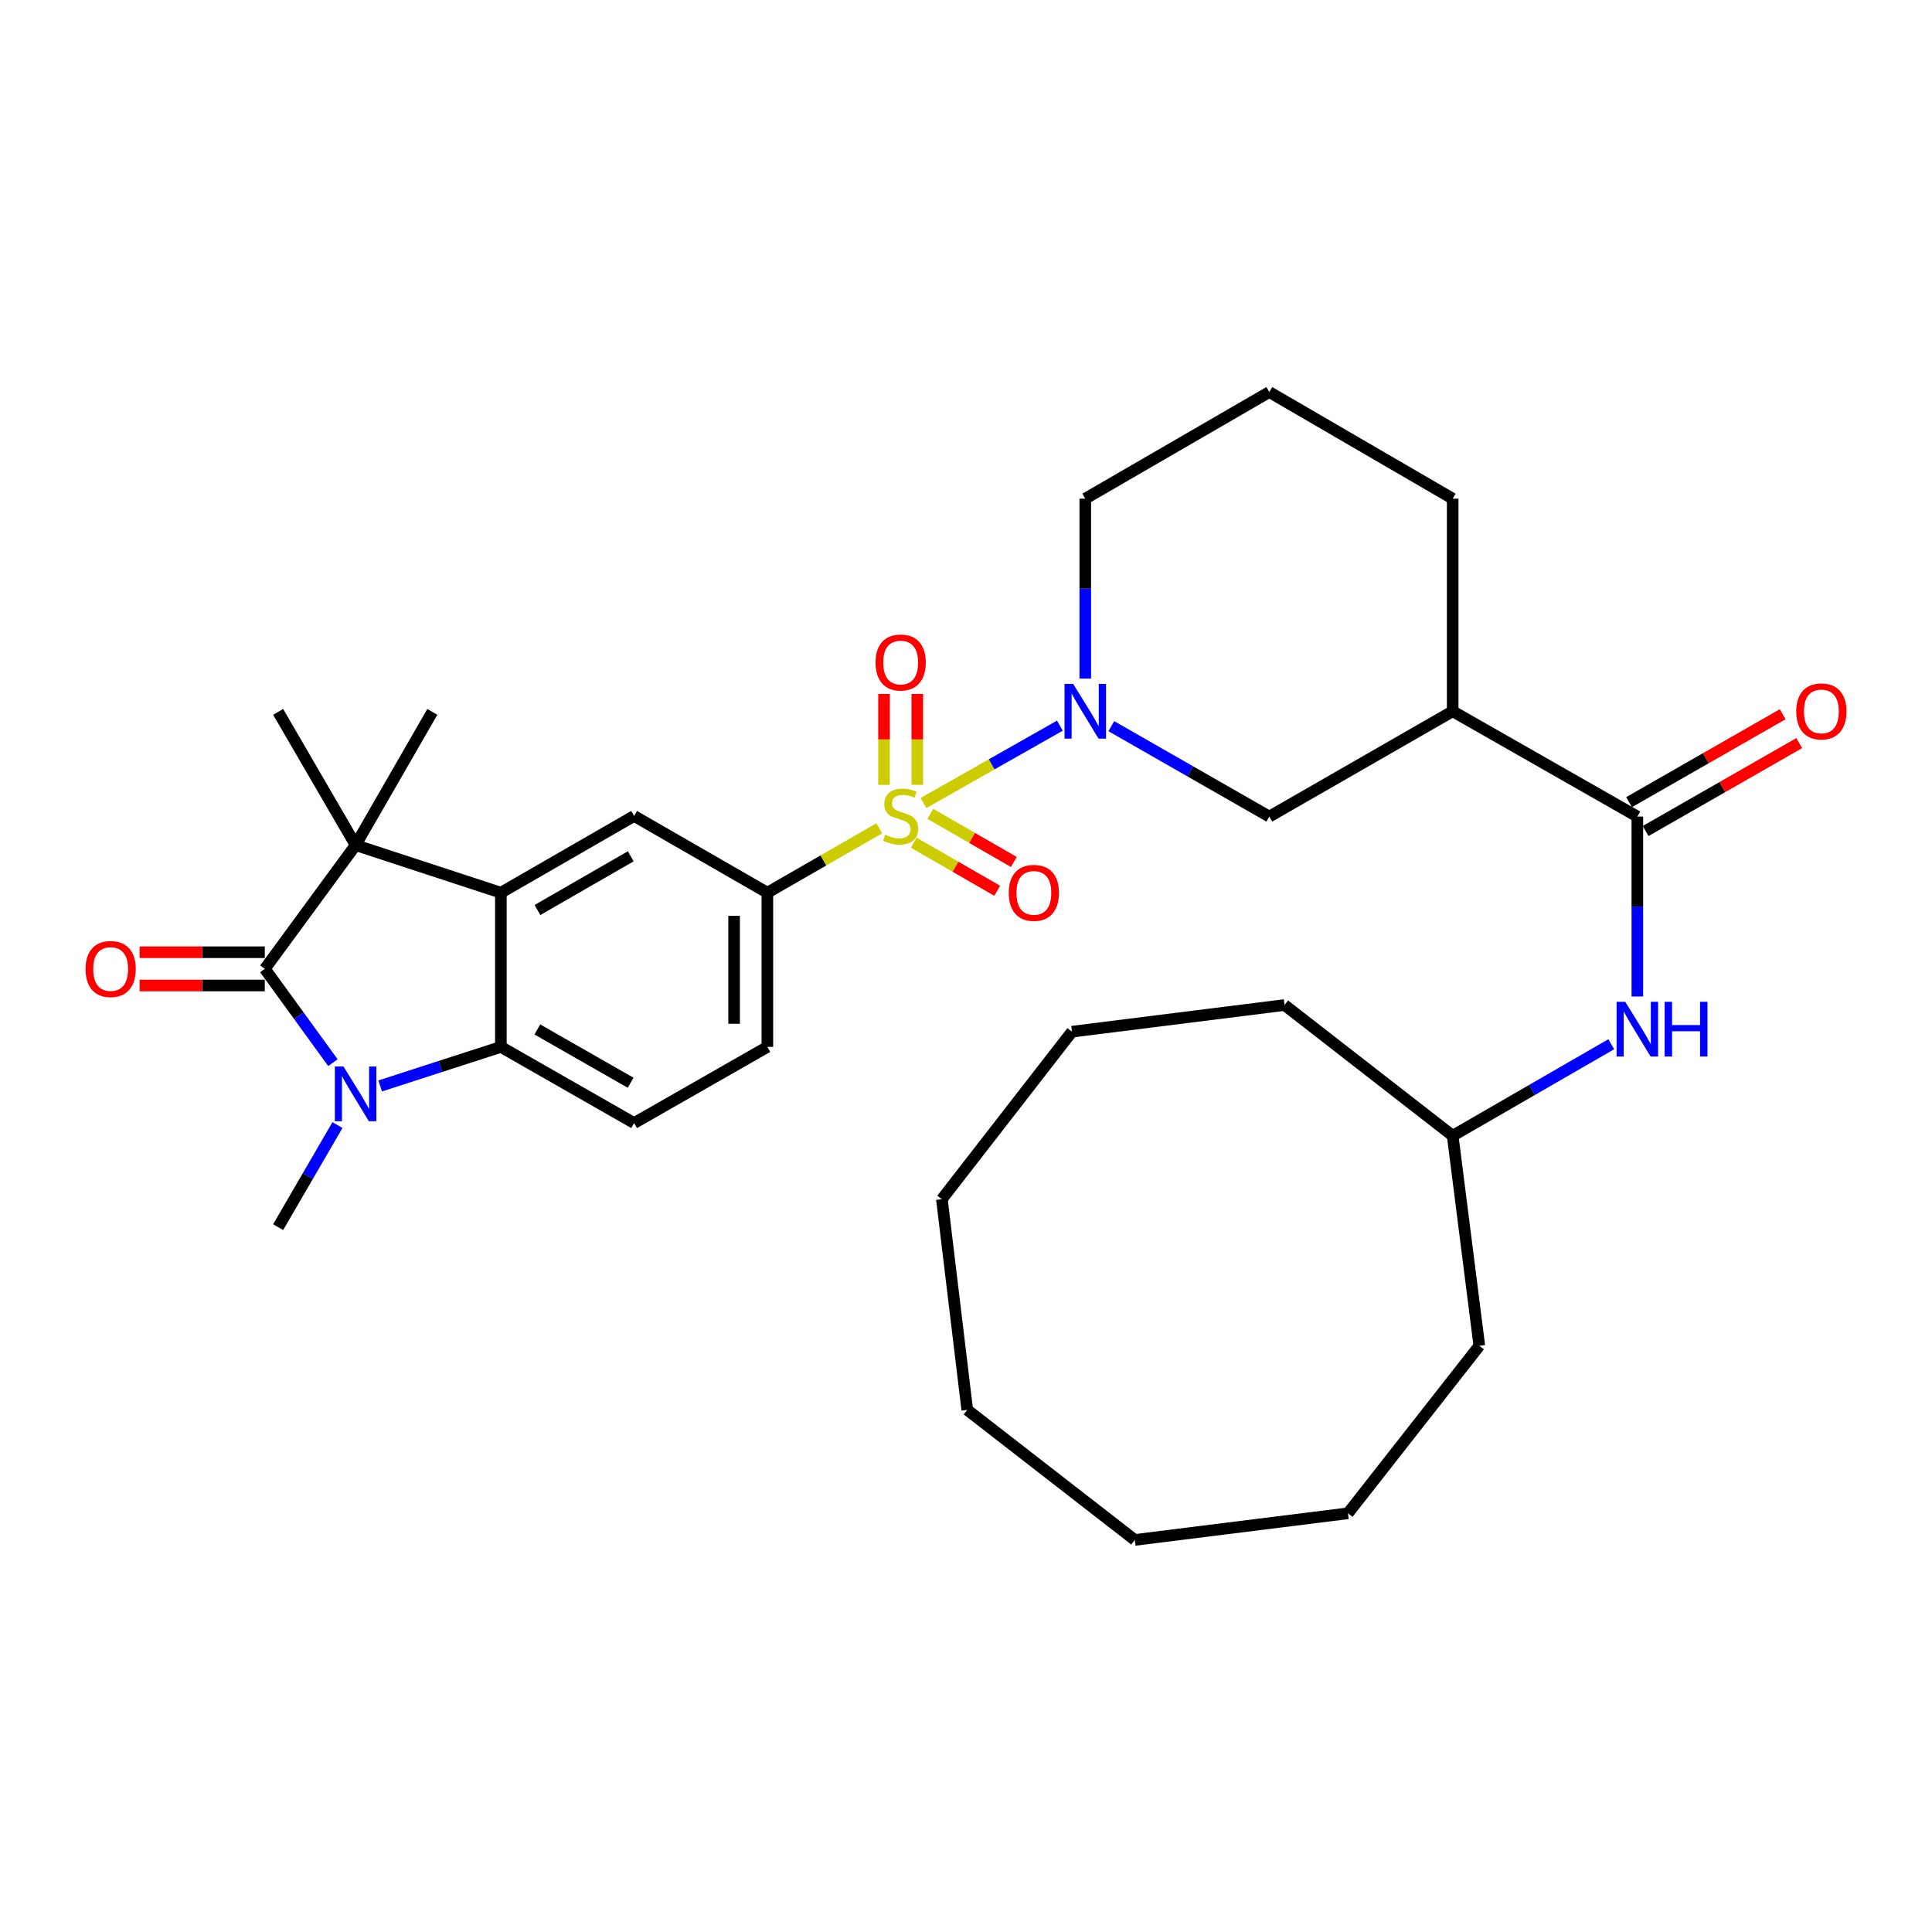 <?xml version='1.0' encoding='iso-8859-1'?>
<svg version='1.1' baseProfile='full'
              xmlns='http://www.w3.org/2000/svg'
                      xmlns:rdkit='http://www.rdkit.org/xml'
                      xmlns:xlink='http://www.w3.org/1999/xlink'
                  xml:space='preserve'
width='1000px' height='1000px' viewBox='0 0 1000 1000'>
<!-- END OF HEADER -->
<rect style='opacity:1.0;fill:#FFFFFF;stroke:none' width='1000' height='1000' x='0' y='0'> </rect>
<path class='bond-4' d='M 478.003,415.632 L 513.296,395.619' style='fill:none;fill-rule:evenodd;stroke:#CCCC00;stroke-width:6px;stroke-linecap:butt;stroke-linejoin:miter;stroke-opacity:1' />
<path class='bond-4' d='M 513.296,395.619 L 548.589,375.605' style='fill:none;fill-rule:evenodd;stroke:#0000FF;stroke-width:6px;stroke-linecap:butt;stroke-linejoin:miter;stroke-opacity:1' />
<path class='bond-6' d='M 455.107,428.713 L 426.149,445.388' style='fill:none;fill-rule:evenodd;stroke:#CCCC00;stroke-width:6px;stroke-linecap:butt;stroke-linejoin:miter;stroke-opacity:1' />
<path class='bond-6' d='M 426.149,445.388 L 397.191,462.064' style='fill:none;fill-rule:evenodd;stroke:#000000;stroke-width:6px;stroke-linecap:butt;stroke-linejoin:miter;stroke-opacity:1' />
<path class='bond-13' d='M 472.948,436.176 L 494.552,448.623' style='fill:none;fill-rule:evenodd;stroke:#CCCC00;stroke-width:6px;stroke-linecap:butt;stroke-linejoin:miter;stroke-opacity:1' />
<path class='bond-13' d='M 494.552,448.623 L 516.156,461.071' style='fill:none;fill-rule:evenodd;stroke:#FF0000;stroke-width:6px;stroke-linecap:butt;stroke-linejoin:miter;stroke-opacity:1' />
<path class='bond-13' d='M 481.544,421.257 L 503.148,433.704' style='fill:none;fill-rule:evenodd;stroke:#CCCC00;stroke-width:6px;stroke-linecap:butt;stroke-linejoin:miter;stroke-opacity:1' />
<path class='bond-13' d='M 503.148,433.704 L 524.752,446.152' style='fill:none;fill-rule:evenodd;stroke:#FF0000;stroke-width:6px;stroke-linecap:butt;stroke-linejoin:miter;stroke-opacity:1' />
<path class='bond-14' d='M 474.786,406.231 L 474.786,382.708' style='fill:none;fill-rule:evenodd;stroke:#CCCC00;stroke-width:6px;stroke-linecap:butt;stroke-linejoin:miter;stroke-opacity:1' />
<path class='bond-14' d='M 474.786,382.708 L 474.786,359.185' style='fill:none;fill-rule:evenodd;stroke:#FF0000;stroke-width:6px;stroke-linecap:butt;stroke-linejoin:miter;stroke-opacity:1' />
<path class='bond-14' d='M 457.568,406.231 L 457.568,382.708' style='fill:none;fill-rule:evenodd;stroke:#CCCC00;stroke-width:6px;stroke-linecap:butt;stroke-linejoin:miter;stroke-opacity:1' />
<path class='bond-14' d='M 457.568,382.708 L 457.568,359.185' style='fill:none;fill-rule:evenodd;stroke:#FF0000;stroke-width:6px;stroke-linecap:butt;stroke-linejoin:miter;stroke-opacity:1' />
<path class='bond-0' d='M 137.069,501.483 L 184.054,437.433' style='fill:none;fill-rule:evenodd;stroke:#000000;stroke-width:6px;stroke-linecap:butt;stroke-linejoin:miter;stroke-opacity:1' />
<path class='bond-15' d='M 137.069,492.874 L 104.665,492.874' style='fill:none;fill-rule:evenodd;stroke:#000000;stroke-width:6px;stroke-linecap:butt;stroke-linejoin:miter;stroke-opacity:1' />
<path class='bond-15' d='M 104.665,492.874 L 72.26,492.874' style='fill:none;fill-rule:evenodd;stroke:#FF0000;stroke-width:6px;stroke-linecap:butt;stroke-linejoin:miter;stroke-opacity:1' />
<path class='bond-15' d='M 137.069,510.092 L 104.665,510.092' style='fill:none;fill-rule:evenodd;stroke:#000000;stroke-width:6px;stroke-linecap:butt;stroke-linejoin:miter;stroke-opacity:1' />
<path class='bond-15' d='M 104.665,510.092 L 72.26,510.092' style='fill:none;fill-rule:evenodd;stroke:#FF0000;stroke-width:6px;stroke-linecap:butt;stroke-linejoin:miter;stroke-opacity:1' />
<path class='bond-34' d='M 137.069,501.483 L 154.695,525.758' style='fill:none;fill-rule:evenodd;stroke:#000000;stroke-width:6px;stroke-linecap:butt;stroke-linejoin:miter;stroke-opacity:1' />
<path class='bond-34' d='M 154.695,525.758 L 172.321,550.033' style='fill:none;fill-rule:evenodd;stroke:#0000FF;stroke-width:6px;stroke-linecap:butt;stroke-linejoin:miter;stroke-opacity:1' />
<path class='bond-1' d='M 196.77,562.081 L 228.009,551.979' style='fill:none;fill-rule:evenodd;stroke:#0000FF;stroke-width:6px;stroke-linecap:butt;stroke-linejoin:miter;stroke-opacity:1' />
<path class='bond-1' d='M 228.009,551.979 L 259.248,541.877' style='fill:none;fill-rule:evenodd;stroke:#000000;stroke-width:6px;stroke-linecap:butt;stroke-linejoin:miter;stroke-opacity:1' />
<path class='bond-18' d='M 174.666,582.347 L 159.316,608.758' style='fill:none;fill-rule:evenodd;stroke:#0000FF;stroke-width:6px;stroke-linecap:butt;stroke-linejoin:miter;stroke-opacity:1' />
<path class='bond-18' d='M 159.316,608.758 L 143.966,635.169' style='fill:none;fill-rule:evenodd;stroke:#000000;stroke-width:6px;stroke-linecap:butt;stroke-linejoin:miter;stroke-opacity:1' />
<path class='bond-2' d='M 259.248,462.064 L 328.215,422.338' style='fill:none;fill-rule:evenodd;stroke:#000000;stroke-width:6px;stroke-linecap:butt;stroke-linejoin:miter;stroke-opacity:1' />
<path class='bond-2' d='M 278.187,471.024 L 326.464,443.217' style='fill:none;fill-rule:evenodd;stroke:#000000;stroke-width:6px;stroke-linecap:butt;stroke-linejoin:miter;stroke-opacity:1' />
<path class='bond-3' d='M 259.248,462.064 L 184.054,437.433' style='fill:none;fill-rule:evenodd;stroke:#000000;stroke-width:6px;stroke-linecap:butt;stroke-linejoin:miter;stroke-opacity:1' />
<path class='bond-32' d='M 259.248,462.064 L 259.248,541.877' style='fill:none;fill-rule:evenodd;stroke:#000000;stroke-width:6px;stroke-linecap:butt;stroke-linejoin:miter;stroke-opacity:1' />
<path class='bond-20' d='M 184.054,437.433 L 223.77,368.466' style='fill:none;fill-rule:evenodd;stroke:#000000;stroke-width:6px;stroke-linecap:butt;stroke-linejoin:miter;stroke-opacity:1' />
<path class='bond-21' d='M 184.054,437.433 L 143.966,368.466' style='fill:none;fill-rule:evenodd;stroke:#000000;stroke-width:6px;stroke-linecap:butt;stroke-linejoin:miter;stroke-opacity:1' />
<path class='bond-10' d='M 575.219,375.867 L 616.103,399.265' style='fill:none;fill-rule:evenodd;stroke:#0000FF;stroke-width:6px;stroke-linecap:butt;stroke-linejoin:miter;stroke-opacity:1' />
<path class='bond-10' d='M 616.103,399.265 L 656.988,422.664' style='fill:none;fill-rule:evenodd;stroke:#000000;stroke-width:6px;stroke-linecap:butt;stroke-linejoin:miter;stroke-opacity:1' />
<path class='bond-19' d='M 561.735,351.239 L 561.735,304.675' style='fill:none;fill-rule:evenodd;stroke:#0000FF;stroke-width:6px;stroke-linecap:butt;stroke-linejoin:miter;stroke-opacity:1' />
<path class='bond-19' d='M 561.735,304.675 L 561.735,258.11' style='fill:none;fill-rule:evenodd;stroke:#000000;stroke-width:6px;stroke-linecap:butt;stroke-linejoin:miter;stroke-opacity:1' />
<path class='bond-5' d='M 259.248,541.877 L 328.215,581.287' style='fill:none;fill-rule:evenodd;stroke:#000000;stroke-width:6px;stroke-linecap:butt;stroke-linejoin:miter;stroke-opacity:1' />
<path class='bond-5' d='M 278.136,532.84 L 326.412,560.426' style='fill:none;fill-rule:evenodd;stroke:#000000;stroke-width:6px;stroke-linecap:butt;stroke-linejoin:miter;stroke-opacity:1' />
<path class='bond-8' d='M 397.191,462.064 L 328.215,422.338' style='fill:none;fill-rule:evenodd;stroke:#000000;stroke-width:6px;stroke-linecap:butt;stroke-linejoin:miter;stroke-opacity:1' />
<path class='bond-16' d='M 397.191,462.064 L 397.191,541.877' style='fill:none;fill-rule:evenodd;stroke:#000000;stroke-width:6px;stroke-linecap:butt;stroke-linejoin:miter;stroke-opacity:1' />
<path class='bond-16' d='M 379.973,474.036 L 379.973,529.905' style='fill:none;fill-rule:evenodd;stroke:#000000;stroke-width:6px;stroke-linecap:butt;stroke-linejoin:miter;stroke-opacity:1' />
<path class='bond-7' d='M 847.483,422.664 L 751.905,368.15' style='fill:none;fill-rule:evenodd;stroke:#000000;stroke-width:6px;stroke-linecap:butt;stroke-linejoin:miter;stroke-opacity:1' />
<path class='bond-11' d='M 847.483,422.664 L 847.483,469.224' style='fill:none;fill-rule:evenodd;stroke:#000000;stroke-width:6px;stroke-linecap:butt;stroke-linejoin:miter;stroke-opacity:1' />
<path class='bond-11' d='M 847.483,469.224 L 847.483,515.784' style='fill:none;fill-rule:evenodd;stroke:#0000FF;stroke-width:6px;stroke-linecap:butt;stroke-linejoin:miter;stroke-opacity:1' />
<path class='bond-17' d='M 851.759,430.135 L 891.513,407.384' style='fill:none;fill-rule:evenodd;stroke:#000000;stroke-width:6px;stroke-linecap:butt;stroke-linejoin:miter;stroke-opacity:1' />
<path class='bond-17' d='M 891.513,407.384 L 931.267,384.632' style='fill:none;fill-rule:evenodd;stroke:#FF0000;stroke-width:6px;stroke-linecap:butt;stroke-linejoin:miter;stroke-opacity:1' />
<path class='bond-17' d='M 843.207,415.192 L 882.961,392.44' style='fill:none;fill-rule:evenodd;stroke:#000000;stroke-width:6px;stroke-linecap:butt;stroke-linejoin:miter;stroke-opacity:1' />
<path class='bond-17' d='M 882.961,392.44 L 922.715,369.689' style='fill:none;fill-rule:evenodd;stroke:#FF0000;stroke-width:6px;stroke-linecap:butt;stroke-linejoin:miter;stroke-opacity:1' />
<path class='bond-9' d='M 751.905,368.15 L 656.988,422.664' style='fill:none;fill-rule:evenodd;stroke:#000000;stroke-width:6px;stroke-linecap:butt;stroke-linejoin:miter;stroke-opacity:1' />
<path class='bond-33' d='M 751.905,368.15 L 751.905,258.11' style='fill:none;fill-rule:evenodd;stroke:#000000;stroke-width:6px;stroke-linecap:butt;stroke-linejoin:miter;stroke-opacity:1' />
<path class='bond-22' d='M 833.984,540.487 L 792.944,564.177' style='fill:none;fill-rule:evenodd;stroke:#0000FF;stroke-width:6px;stroke-linecap:butt;stroke-linejoin:miter;stroke-opacity:1' />
<path class='bond-22' d='M 792.944,564.177 L 751.905,587.868' style='fill:none;fill-rule:evenodd;stroke:#000000;stroke-width:6px;stroke-linecap:butt;stroke-linejoin:miter;stroke-opacity:1' />
<path class='bond-12' d='M 328.215,581.287 L 397.191,541.877' style='fill:none;fill-rule:evenodd;stroke:#000000;stroke-width:6px;stroke-linecap:butt;stroke-linejoin:miter;stroke-opacity:1' />
<path class='bond-24' d='M 561.735,258.11 L 656.988,202.927' style='fill:none;fill-rule:evenodd;stroke:#000000;stroke-width:6px;stroke-linecap:butt;stroke-linejoin:miter;stroke-opacity:1' />
<path class='bond-25' d='M 751.905,587.868 L 765.698,696.579' style='fill:none;fill-rule:evenodd;stroke:#000000;stroke-width:6px;stroke-linecap:butt;stroke-linejoin:miter;stroke-opacity:1' />
<path class='bond-26' d='M 751.905,587.868 L 664.879,520.202' style='fill:none;fill-rule:evenodd;stroke:#000000;stroke-width:6px;stroke-linecap:butt;stroke-linejoin:miter;stroke-opacity:1' />
<path class='bond-23' d='M 751.905,258.11 L 656.988,202.927' style='fill:none;fill-rule:evenodd;stroke:#000000;stroke-width:6px;stroke-linecap:butt;stroke-linejoin:miter;stroke-opacity:1' />
<path class='bond-27' d='M 765.698,696.579 L 697.707,783.28' style='fill:none;fill-rule:evenodd;stroke:#000000;stroke-width:6px;stroke-linecap:butt;stroke-linejoin:miter;stroke-opacity:1' />
<path class='bond-28' d='M 664.879,520.202 L 554.848,533.995' style='fill:none;fill-rule:evenodd;stroke:#000000;stroke-width:6px;stroke-linecap:butt;stroke-linejoin:miter;stroke-opacity:1' />
<path class='bond-31' d='M 697.707,783.28 L 587.361,797.073' style='fill:none;fill-rule:evenodd;stroke:#000000;stroke-width:6px;stroke-linecap:butt;stroke-linejoin:miter;stroke-opacity:1' />
<path class='bond-30' d='M 554.848,533.995 L 487.517,620.706' style='fill:none;fill-rule:evenodd;stroke:#000000;stroke-width:6px;stroke-linecap:butt;stroke-linejoin:miter;stroke-opacity:1' />
<path class='bond-29' d='M 500.65,729.752 L 487.517,620.706' style='fill:none;fill-rule:evenodd;stroke:#000000;stroke-width:6px;stroke-linecap:butt;stroke-linejoin:miter;stroke-opacity:1' />
<path class='bond-35' d='M 500.65,729.752 L 587.361,797.073' style='fill:none;fill-rule:evenodd;stroke:#000000;stroke-width:6px;stroke-linecap:butt;stroke-linejoin:miter;stroke-opacity:1' />
<path  class='atom-0' d='M 458.177 432.058
Q 458.497 432.178, 459.817 432.738
Q 461.137 433.298, 462.577 433.658
Q 464.057 433.978, 465.497 433.978
Q 468.177 433.978, 469.737 432.698
Q 471.297 431.378, 471.297 429.098
Q 471.297 427.538, 470.497 426.578
Q 469.737 425.618, 468.537 425.098
Q 467.337 424.578, 465.337 423.978
Q 462.817 423.218, 461.297 422.498
Q 459.817 421.778, 458.737 420.258
Q 457.697 418.738, 457.697 416.178
Q 457.697 412.618, 460.097 410.418
Q 462.537 408.218, 467.337 408.218
Q 470.617 408.218, 474.337 409.778
L 473.417 412.858
Q 470.017 411.458, 467.457 411.458
Q 464.697 411.458, 463.177 412.618
Q 461.657 413.738, 461.697 415.698
Q 461.697 417.218, 462.457 418.138
Q 463.257 419.058, 464.377 419.578
Q 465.537 420.098, 467.457 420.698
Q 470.017 421.498, 471.537 422.298
Q 473.057 423.098, 474.137 424.738
Q 475.257 426.338, 475.257 429.098
Q 475.257 433.018, 472.617 435.138
Q 470.017 437.218, 465.657 437.218
Q 463.137 437.218, 461.217 436.658
Q 459.337 436.138, 457.097 435.218
L 458.177 432.058
' fill='#CCCC00'/>
<path  class='atom-2' d='M 177.794 552.033
L 187.074 567.033
Q 187.994 568.513, 189.474 571.193
Q 190.954 573.873, 191.034 574.033
L 191.034 552.033
L 194.794 552.033
L 194.794 580.353
L 190.914 580.353
L 180.954 563.953
Q 179.794 562.033, 178.554 559.833
Q 177.354 557.633, 176.994 556.953
L 176.994 580.353
L 173.314 580.353
L 173.314 552.033
L 177.794 552.033
' fill='#0000FF'/>
<path  class='atom-5' d='M 555.475 353.99
L 564.755 368.99
Q 565.675 370.47, 567.155 373.15
Q 568.635 375.83, 568.715 375.99
L 568.715 353.99
L 572.475 353.99
L 572.475 382.31
L 568.595 382.31
L 558.635 365.91
Q 557.475 363.99, 556.235 361.79
Q 555.035 359.59, 554.675 358.91
L 554.675 382.31
L 550.995 382.31
L 550.995 353.99
L 555.475 353.99
' fill='#0000FF'/>
<path  class='atom-12' d='M 841.223 518.535
L 850.503 533.535
Q 851.423 535.015, 852.903 537.695
Q 854.383 540.375, 854.463 540.535
L 854.463 518.535
L 858.223 518.535
L 858.223 546.855
L 854.343 546.855
L 844.383 530.455
Q 843.223 528.535, 841.983 526.335
Q 840.783 524.135, 840.423 523.455
L 840.423 546.855
L 836.743 546.855
L 836.743 518.535
L 841.223 518.535
' fill='#0000FF'/>
<path  class='atom-12' d='M 861.623 518.535
L 865.463 518.535
L 865.463 530.575
L 879.943 530.575
L 879.943 518.535
L 883.783 518.535
L 883.783 546.855
L 879.943 546.855
L 879.943 533.775
L 865.463 533.775
L 865.463 546.855
L 861.623 546.855
L 861.623 518.535
' fill='#0000FF'/>
<path  class='atom-14' d='M 522.124 462.144
Q 522.124 455.344, 525.484 451.544
Q 528.844 447.744, 535.124 447.744
Q 541.404 447.744, 544.764 451.544
Q 548.124 455.344, 548.124 462.144
Q 548.124 469.024, 544.724 472.944
Q 541.324 476.824, 535.124 476.824
Q 528.884 476.824, 525.484 472.944
Q 522.124 469.064, 522.124 462.144
M 535.124 473.624
Q 539.444 473.624, 541.764 470.744
Q 544.124 467.824, 544.124 462.144
Q 544.124 456.584, 541.764 453.784
Q 539.444 450.944, 535.124 450.944
Q 530.804 450.944, 528.444 453.744
Q 526.124 456.544, 526.124 462.144
Q 526.124 467.864, 528.444 470.744
Q 530.804 473.624, 535.124 473.624
' fill='#FF0000'/>
<path  class='atom-15' d='M 453.177 342.92
Q 453.177 336.12, 456.537 332.32
Q 459.897 328.52, 466.177 328.52
Q 472.457 328.52, 475.817 332.32
Q 479.177 336.12, 479.177 342.92
Q 479.177 349.8, 475.777 353.72
Q 472.377 357.6, 466.177 357.6
Q 459.937 357.6, 456.537 353.72
Q 453.177 349.84, 453.177 342.92
M 466.177 354.4
Q 470.497 354.4, 472.817 351.52
Q 475.177 348.6, 475.177 342.92
Q 475.177 337.36, 472.817 334.56
Q 470.497 331.72, 466.177 331.72
Q 461.857 331.72, 459.497 334.52
Q 457.177 337.32, 457.177 342.92
Q 457.177 348.64, 459.497 351.52
Q 461.857 354.4, 466.177 354.4
' fill='#FF0000'/>
<path  class='atom-16' d='M 44.265 501.563
Q 44.265 494.763, 47.625 490.963
Q 50.985 487.163, 57.265 487.163
Q 63.545 487.163, 66.905 490.963
Q 70.265 494.763, 70.265 501.563
Q 70.265 508.443, 66.865 512.363
Q 63.465 516.243, 57.265 516.243
Q 51.025 516.243, 47.625 512.363
Q 44.265 508.483, 44.265 501.563
M 57.265 513.043
Q 61.585 513.043, 63.905 510.163
Q 66.265 507.243, 66.265 501.563
Q 66.265 496.003, 63.905 493.203
Q 61.585 490.363, 57.265 490.363
Q 52.945 490.363, 50.585 493.163
Q 48.265 495.963, 48.265 501.563
Q 48.265 507.283, 50.585 510.163
Q 52.945 513.043, 57.265 513.043
' fill='#FF0000'/>
<path  class='atom-18' d='M 929.735 368.23
Q 929.735 361.43, 933.095 357.63
Q 936.455 353.83, 942.735 353.83
Q 949.015 353.83, 952.375 357.63
Q 955.735 361.43, 955.735 368.23
Q 955.735 375.11, 952.335 379.03
Q 948.935 382.91, 942.735 382.91
Q 936.495 382.91, 933.095 379.03
Q 929.735 375.15, 929.735 368.23
M 942.735 379.71
Q 947.055 379.71, 949.375 376.83
Q 951.735 373.91, 951.735 368.23
Q 951.735 362.67, 949.375 359.87
Q 947.055 357.03, 942.735 357.03
Q 938.415 357.03, 936.055 359.83
Q 933.735 362.63, 933.735 368.23
Q 933.735 373.95, 936.055 376.83
Q 938.415 379.71, 942.735 379.71
' fill='#FF0000'/>
</svg>
